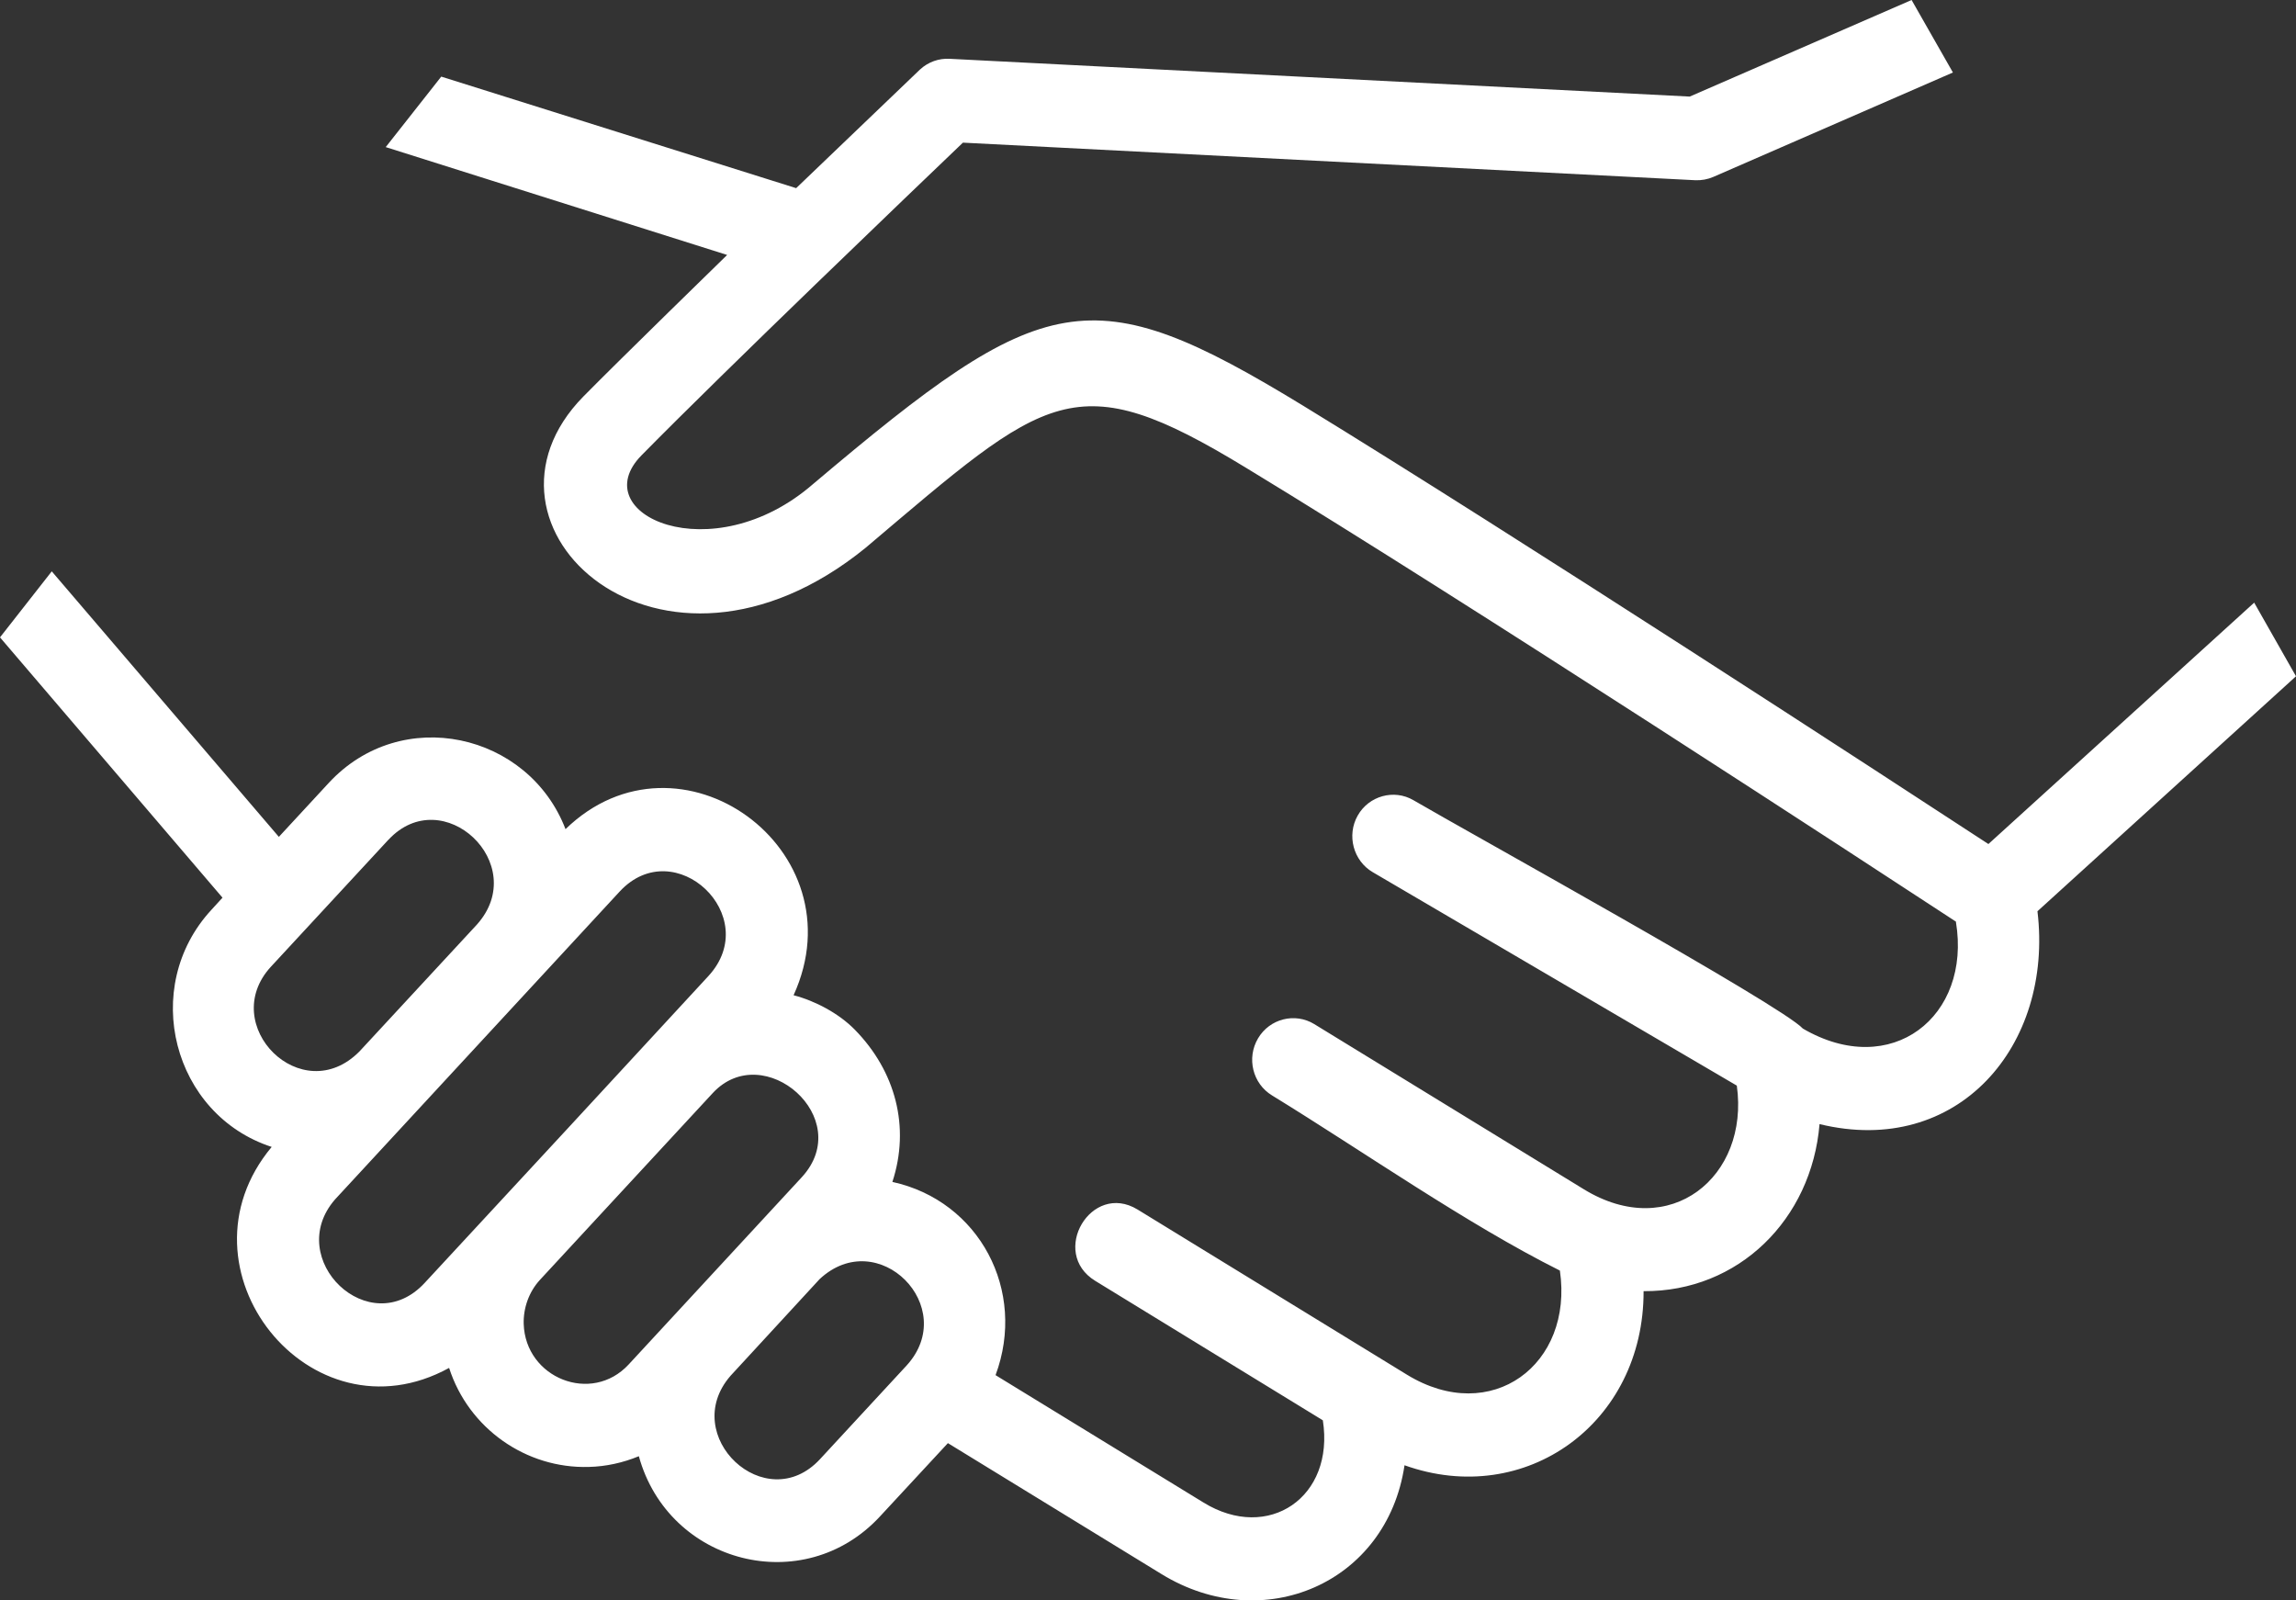 <?xml version="1.0" encoding="UTF-8"?>
<svg width="33px" height="23px" viewBox="0 0 33 23" version="1.1" xmlns="http://www.w3.org/2000/svg" xmlns:xlink="http://www.w3.org/1999/xlink">
    <rect x="0" y="0" width="33" height="23" fill="#333333" stroke="none"/>
    <title>461D2AA5-15AE-4049-A2CF-96826F054981</title>
    <g id="Global_Capabilities" stroke="none" stroke-width="1" fill="none" fill-rule="evenodd">
        <g id="Global_Capabilities_Hover_Capability" transform="translate(-96, -509)" fill="#FFFFFF" fill-rule="nonzero">
            <g id="Icon_CustomerService_White" transform="translate(96, 509)">
                <path d="M28.115,13.247 C26.957,12.488 21.085,8.652 17.909,6.723 C15.438,5.217 15.061,5.656 12.441,7.873 C9.492,10.269 6.551,7.562 8.386,5.697 C8.902,5.173 10.451,3.664 10.451,3.664 L5.544,2.114 L6.342,1.101 L11.443,2.704 L13.222,1 C13.343,0.888 13.496,0.837 13.648,0.845 L24.286,1.388 L27.475,0 L28.069,1.042 L24.624,2.543 C24.545,2.577 24.456,2.594 24.365,2.59 L13.84,2.05 C13.126,2.733 10.454,5.291 9.221,6.543 C8.388,7.389 10.229,8.225 11.689,6.954 C15.012,4.146 15.671,3.964 18.732,5.832 C21.828,7.728 27.126,11.18 28.579,12.13 L32.399,8.661 L33,9.719 L29.284,13.096 C29.516,15.029 28.138,16.638 26.152,16.155 C26.038,17.524 24.989,18.565 23.623,18.556 C23.628,20.453 21.925,21.68 20.187,21.058 C19.934,22.756 18.154,23.516 16.696,22.623 L13.624,20.74 L12.649,21.792 C11.554,22.979 9.609,22.478 9.182,20.928 C8.952,21.023 8.707,21.076 8.465,21.082 C7.559,21.109 6.734,20.527 6.455,19.659 C4.458,20.755 2.446,18.231 3.905,16.483 C2.484,16.021 2.008,14.192 3.038,13.076 L3.198,12.901 L0,9.16 L0.744,8.211 L4.008,12.027 L4.723,11.254 C5.77,10.119 7.597,10.533 8.128,11.916 C9.763,10.331 12.361,12.207 11.406,14.303 C11.717,14.384 12.056,14.564 12.285,14.797 C12.871,15.394 13.085,16.196 12.826,16.986 C14.077,17.259 14.76,18.551 14.309,19.763 L17.3,21.595 C18.229,22.165 19.186,21.518 19.013,20.412 L15.742,18.408 C15.079,18.003 15.684,16.978 16.349,17.382 L20.223,19.757 C21.434,20.497 22.618,19.612 22.42,18.26 C21.08,17.59 19.586,16.542 18.283,15.743 C18.003,15.573 17.914,15.205 18.082,14.922 C18.249,14.64 18.612,14.548 18.89,14.718 L22.765,17.092 C24.003,17.85 25.146,16.91 24.963,15.602 L19.731,12.535 C19.451,12.372 19.353,12.005 19.514,11.721 C19.674,11.437 20.036,11.337 20.315,11.5 C21.092,11.955 25.607,14.448 25.912,14.782 C27.182,15.523 28.338,14.612 28.112,13.248 L28.115,13.247 Z M10.247,15.706 L7.762,18.392 C7.599,18.569 7.521,18.802 7.527,19.025 C7.55,19.805 8.502,20.187 9.036,19.609 L11.526,16.916 C12.301,16.069 10.977,14.925 10.247,15.706 L10.247,15.706 Z M5.581,12.07 L3.894,13.893 C3.122,14.732 4.339,15.951 5.168,15.109 L6.855,13.287 C7.633,12.417 6.361,11.228 5.581,12.071 L5.581,12.07 Z M8.909,12.81 C7.544,14.285 6.179,15.761 4.815,17.238 C4.07,18.096 5.314,19.293 6.105,18.436 C7.466,16.968 8.826,15.498 10.183,14.026 C10.973,13.165 9.699,11.963 8.909,12.81 L8.909,12.81 Z M11.78,18.383 L10.5,19.772 C9.75,20.633 11.005,21.814 11.786,20.97 L13.03,19.625 C13.798,18.785 12.621,17.598 11.78,18.383 Z" id="Shape"></path>
            </g>
        </g>
    </g>
</svg>